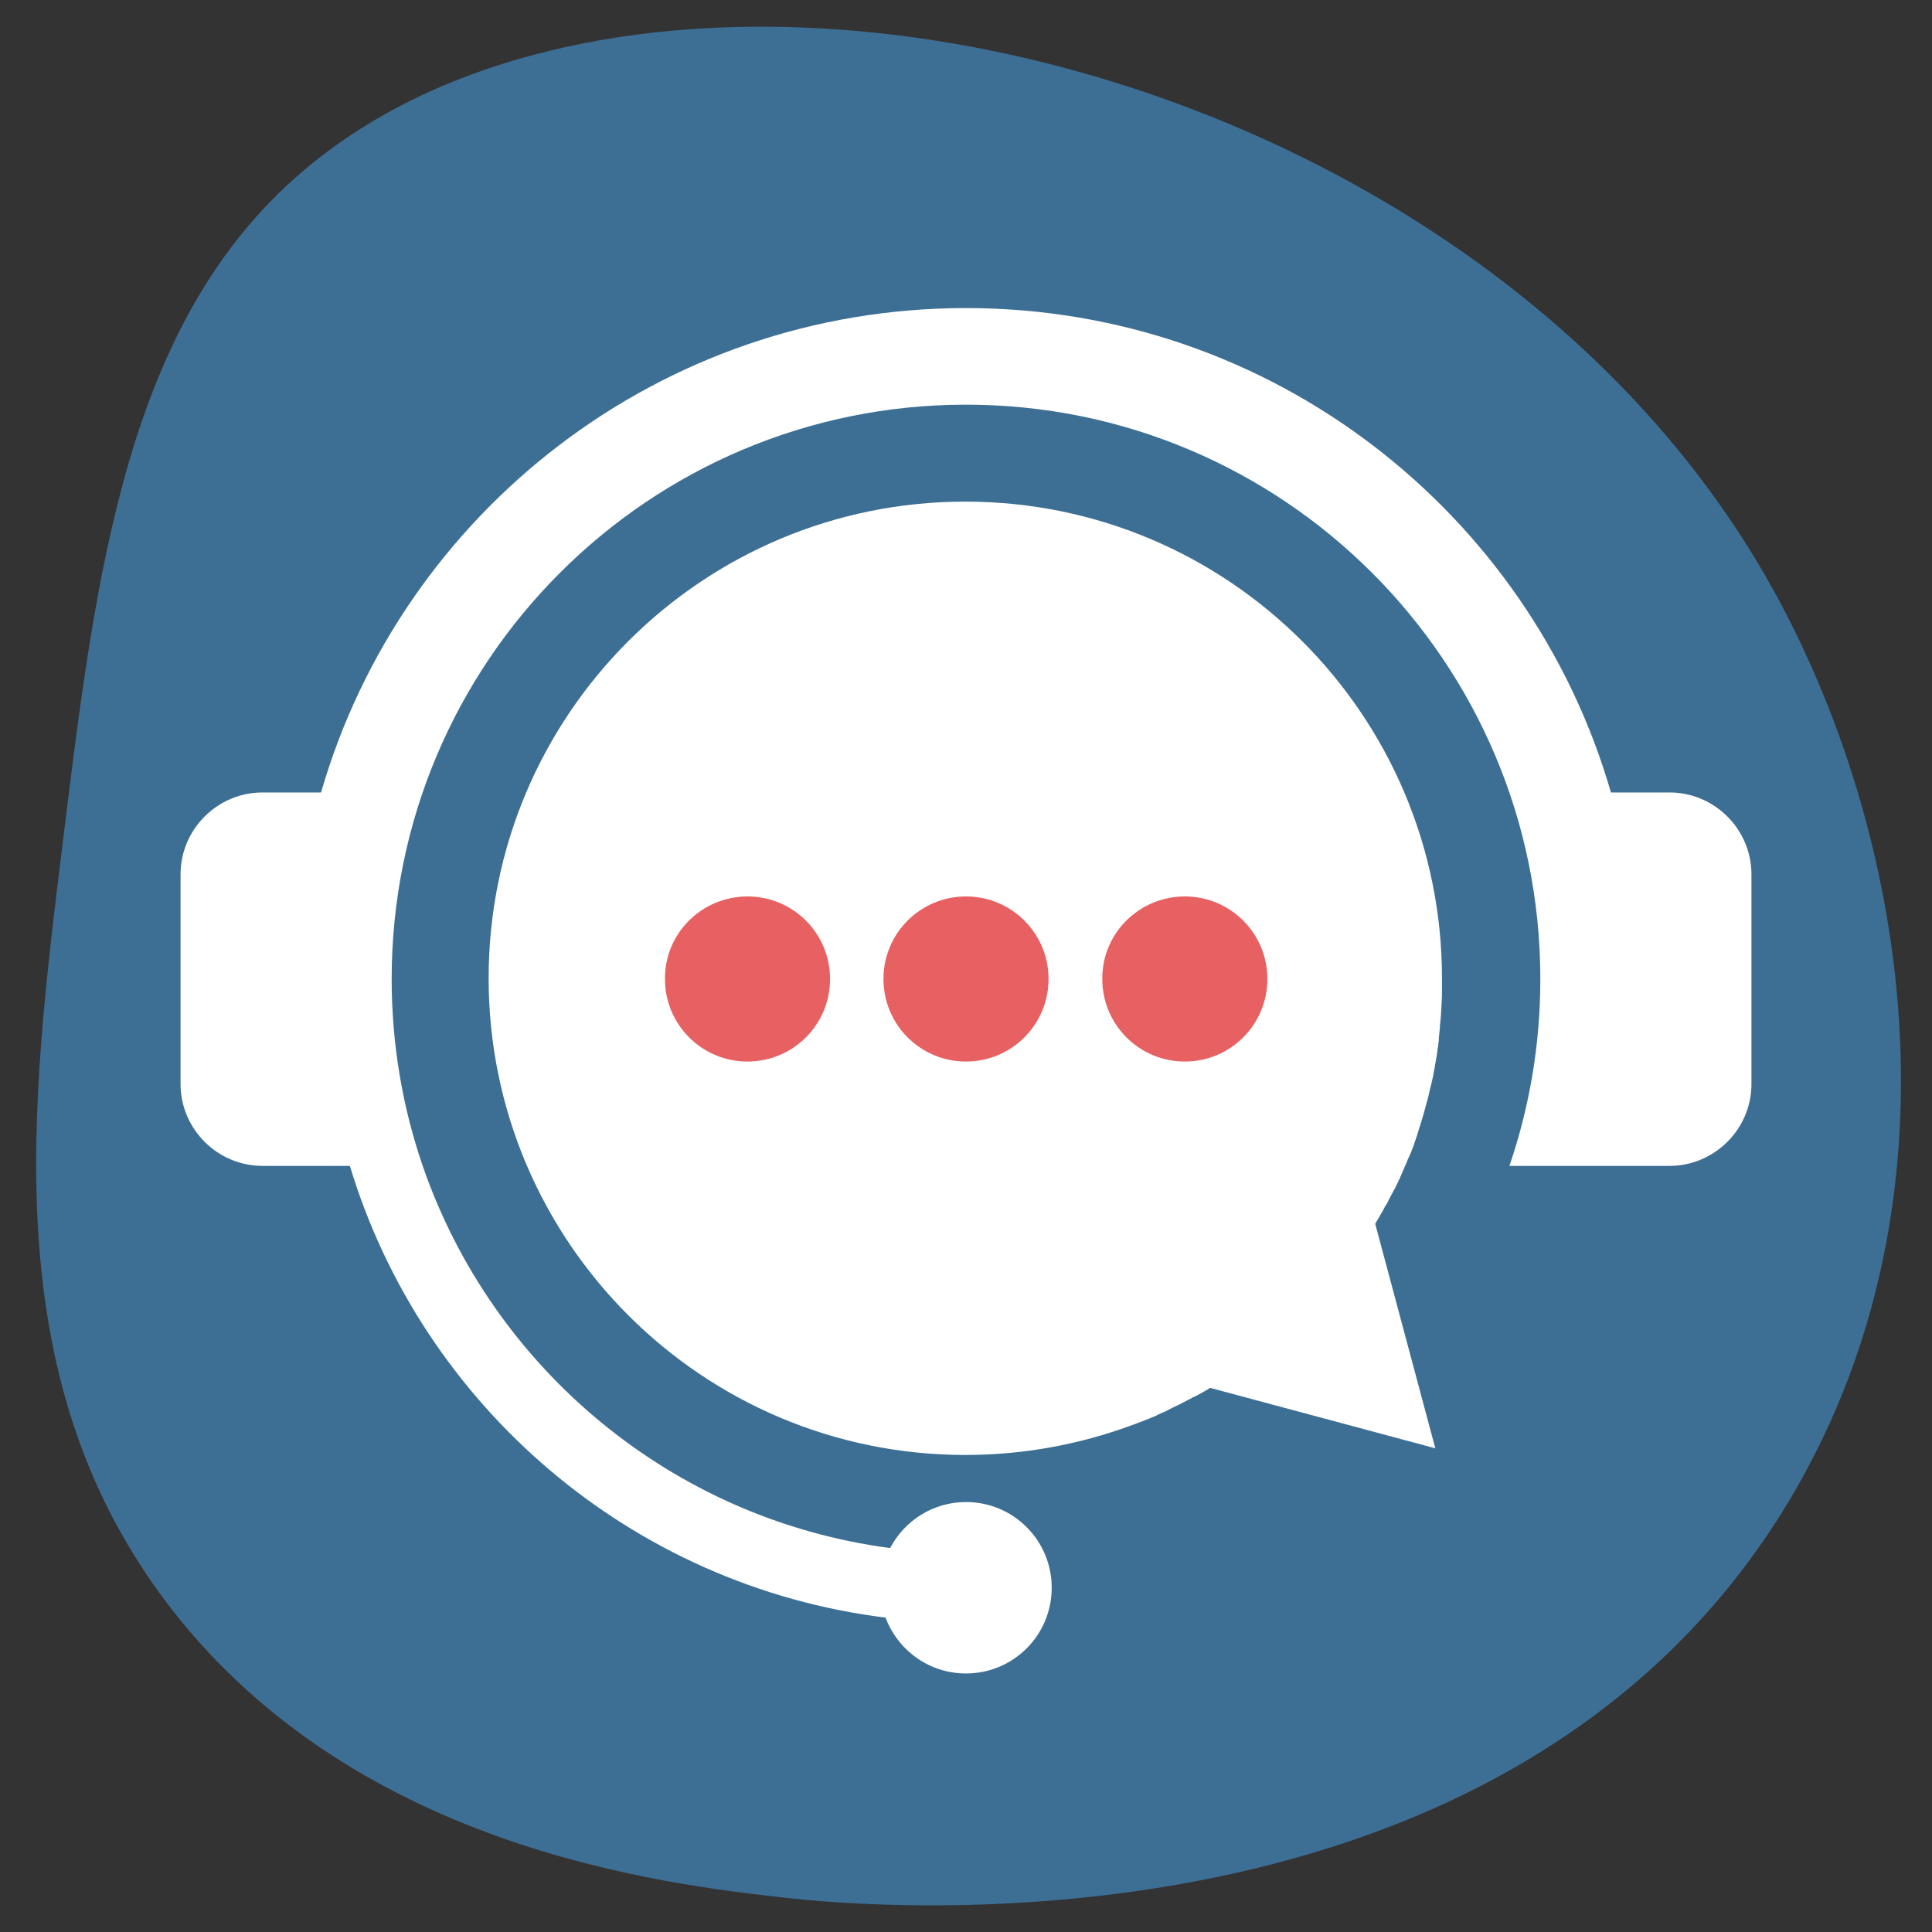 <?xml version="1.0" encoding="utf-8"?>
<!-- Generator: Adobe Illustrator 28.1.0, SVG Export Plug-In . SVG Version: 6.00 Build 0)  -->
<svg version="1.1" id="Layer_1" xmlns="http://www.w3.org/2000/svg" xmlns:xlink="http://www.w3.org/1999/xlink" x="0px" y="0px"
	 width="55px" height="55px" viewBox="0 0 55 55" style="enable-background:new 0 0 55 55;" xml:space="preserve">
<rect x="0" y="0" width="55" height="55" fill="#333333" stroke="none"/>
<style type="text/css">
	.st0{fill:#008367;}
	.st1{fill:#008266;}
	.st2{fill:#3E6F95;}
	.st3{fill:#FFFFFF;}
	.st4{fill:#E76162;}
	.st5{fill:#0098C7;}
	.st6{fill:#E1679F;}
	.st7{fill:#FFB71C;}
	.st8{fill:#008364;}
	.st9{fill:#F6555D;}
	.st10{fill:#3A98C4;}
	.st11{fill:#D56F9F;}
	.st12{fill:#FFFFFF;stroke:#3E6F95;stroke-miterlimit:10;}
	.st13{fill:#3998C4;}
	.st14{fill:#3D6F95;}
	.st15{fill-rule:evenodd;clip-rule:evenodd;fill:#3D6F95;}
	.st16{fill-rule:evenodd;clip-rule:evenodd;fill:#FFFFFF;}
	.st17{fill-rule:evenodd;clip-rule:evenodd;fill:#E76162;}
	.st18{fill-rule:evenodd;clip-rule:evenodd;fill:#3A98C4;}
	.st19{fill:#FFB81C;}
	.st20{fill-rule:evenodd;clip-rule:evenodd;fill:none;stroke:#FFFFFF;stroke-linecap:round;stroke-miterlimit:10;}
	.st21{fill:#D46E9D;}
	.st22{fill:#80BC00;}
	.st23{fill-rule:evenodd;clip-rule:evenodd;fill:#008367;}
	.st24{fill:#EC847F;}
	.st25{fill:#E3636F;}
	.st26{fill:#F9B725;}
	.st27{fill:#7D94B2;}
	.st28{fill:#263238;}
	.st29{fill:#37474F;}
	.st30{fill:#AD6359;}
	.st31{fill:#FFC727;}
	.st32{opacity:0.5;fill:#FFFFFF;enable-background:new    ;}
	.st33{opacity:0.1;enable-background:new    ;}
	.st34{opacity:0.5;}
	.st35{opacity:0.5;enable-background:new    ;}
	.st36{opacity:0.1;fill:#030402;enable-background:new    ;}
	.st37{fill:#FF98B9;}
	.st38{fill:#F7A9A0;}
	.st39{fill:#FF9BBC;}
	.st40{fill:#FFC4C0;}
	.st41{fill:#455A64;}
	.st42{opacity:0.1;}
	.st43{fill:#EBEBEB;}
	.st44{fill:#D3766A;}
	.st45{fill:#A6A6A6;}
	.st46{fill:#C7C7C7;}
	.st47{fill:#EB9481;}
	.st48{fill:#231F20;}
	.st49{fill:#0C7D7B;}
	.st50{fill:#DF1683;}
	.st51{fill:#007E7E;}
	.st52{fill:#AF0061;}
	.st53{fill:#DB052C;}
	.st54{fill:#8C9091;}
	.st55{fill-rule:evenodd;clip-rule:evenodd;fill:#DB052C;}
</style>
<path class="st15" d="M1.78,24.04C2.74,16.19,3.61,9.17,8.59,4.9c9.88-8.49,32.93-3.55,41.63,11.43c3.94,6.79,5.98,17.47,0.78,26.28
	C43.05,56.05,24.63,54.28,22.4,54.03c-3.47-0.39-12.51-1.4-17.8-8.6C-0.07,39.08,0.86,31.52,1.78,24.04z"/>
<g>
	<path class="st16" d="M40.86,41.23l-1.71-6.39l0.01-0.02l0.06-0.1c0.04-0.06,0.07-0.13,0.11-0.19l0.05-0.09
		c0.03-0.06,0.06-0.12,0.1-0.17l0.06-0.12c0.03-0.06,0.06-0.12,0.09-0.17c0.02-0.04,0.04-0.09,0.07-0.13
		c0.03-0.05,0.05-0.11,0.08-0.16c0.02-0.05,0.05-0.1,0.07-0.15c0.02-0.05,0.04-0.09,0.06-0.14c0.02-0.05,0.05-0.11,0.07-0.16
		c0.02-0.05,0.04-0.1,0.06-0.14c0.02-0.05,0.04-0.11,0.07-0.16c0.02-0.05,0.04-0.09,0.06-0.14c0.02-0.06,0.05-0.12,0.07-0.18
		l0.04-0.12c0.02-0.07,0.05-0.14,0.07-0.21l0.03-0.1c0.02-0.07,0.05-0.15,0.07-0.22l0.03-0.1c0.02-0.08,0.05-0.16,0.07-0.24
		l0.02-0.08c0.02-0.08,0.05-0.17,0.07-0.25l0.02-0.08c0.02-0.08,0.04-0.17,0.06-0.26l0.02-0.07c0.02-0.09,0.04-0.18,0.06-0.27
		l0.01-0.07c0.02-0.09,0.04-0.19,0.05-0.28l0.01-0.04c0.02-0.1,0.03-0.2,0.05-0.3l0-0.03c0.02-0.1,0.03-0.2,0.04-0.3l0-0.04
		c0.01-0.1,0.02-0.2,0.03-0.3l0-0.04c0.01-0.1,0.02-0.21,0.03-0.31l0-0.02c0.01-0.11,0.01-0.22,0.02-0.33l0-0.02
		c0.01-0.11,0.01-0.22,0.01-0.33l0-0.01l0,0c0-0.11,0-0.23,0-0.35v0c0-7.49-6.08-13.57-13.57-13.57c-7.49,0-13.57,6.07-13.57,13.57
		v0c0,7.49,6.08,13.57,13.57,13.57c1.66,0,3.25-0.3,4.72-0.84c0.06-0.02,0.13-0.05,0.19-0.07l0.13-0.05
		c0.06-0.02,0.12-0.05,0.18-0.07l0.12-0.05c0.06-0.02,0.12-0.05,0.17-0.08c0.05-0.02,0.09-0.04,0.14-0.06
		c0.05-0.02,0.11-0.05,0.16-0.08l0.14-0.07c0.05-0.02,0.1-0.05,0.15-0.07c0.05-0.03,0.1-0.05,0.15-0.08
		c0.05-0.02,0.09-0.05,0.14-0.07c0.05-0.03,0.1-0.06,0.16-0.08l0.13-0.07c0.05-0.03,0.11-0.06,0.16-0.09
		c0.04-0.02,0.07-0.04,0.11-0.07l0.02-0.01L40.86,41.23z"/>
	<path class="st16" d="M12.03,33.18c1.98,5.76,7.09,10.07,13.31,10.89c0.41-0.78,1.22-1.31,2.16-1.31c1.35,0,2.44,1.09,2.44,2.44
		c0,1.35-1.09,2.44-2.44,2.44c-1.05,0-1.94-0.66-2.29-1.59c-7.25-0.9-13.19-6.04-15.25-12.86H9.14H7.47c-1.28,0-2.33-1.05-2.33-2.33
		v-5.97c0-1.28,1.05-2.33,2.33-2.33h1.67c2.3-7.97,9.65-13.79,18.36-13.79c8.71,0,16.06,5.83,18.36,13.79h1.67
		c1.28,0,2.33,1.05,2.33,2.33v5.97c0,1.28-1.05,2.33-2.33,2.33h-1.67h-1.23h-0.97h-0.69c0.57-1.67,0.88-3.45,0.88-5.32
		c0-9.03-7.32-16.35-16.35-16.35s-16.35,7.32-16.35,16.35C11.15,29.73,11.46,31.52,12.03,33.18"/>
	<path class="st17" d="M21.28,25.52c1.3,0,2.35,1.05,2.35,2.35c0,1.3-1.05,2.35-2.35,2.35c-1.3,0-2.35-1.05-2.35-2.35
		C18.92,26.57,19.98,25.52,21.28,25.52 M33.73,25.52c1.3,0,2.35,1.05,2.35,2.35c0,1.3-1.05,2.35-2.35,2.35
		c-1.3,0-2.35-1.05-2.35-2.35C31.37,26.57,32.43,25.52,33.73,25.52z M27.5,25.52c1.3,0,2.35,1.05,2.35,2.35
		c0,1.3-1.05,2.35-2.35,2.35c-1.3,0-2.35-1.05-2.35-2.35C25.15,26.57,26.2,25.52,27.5,25.52z"/>
</g>
</svg>
